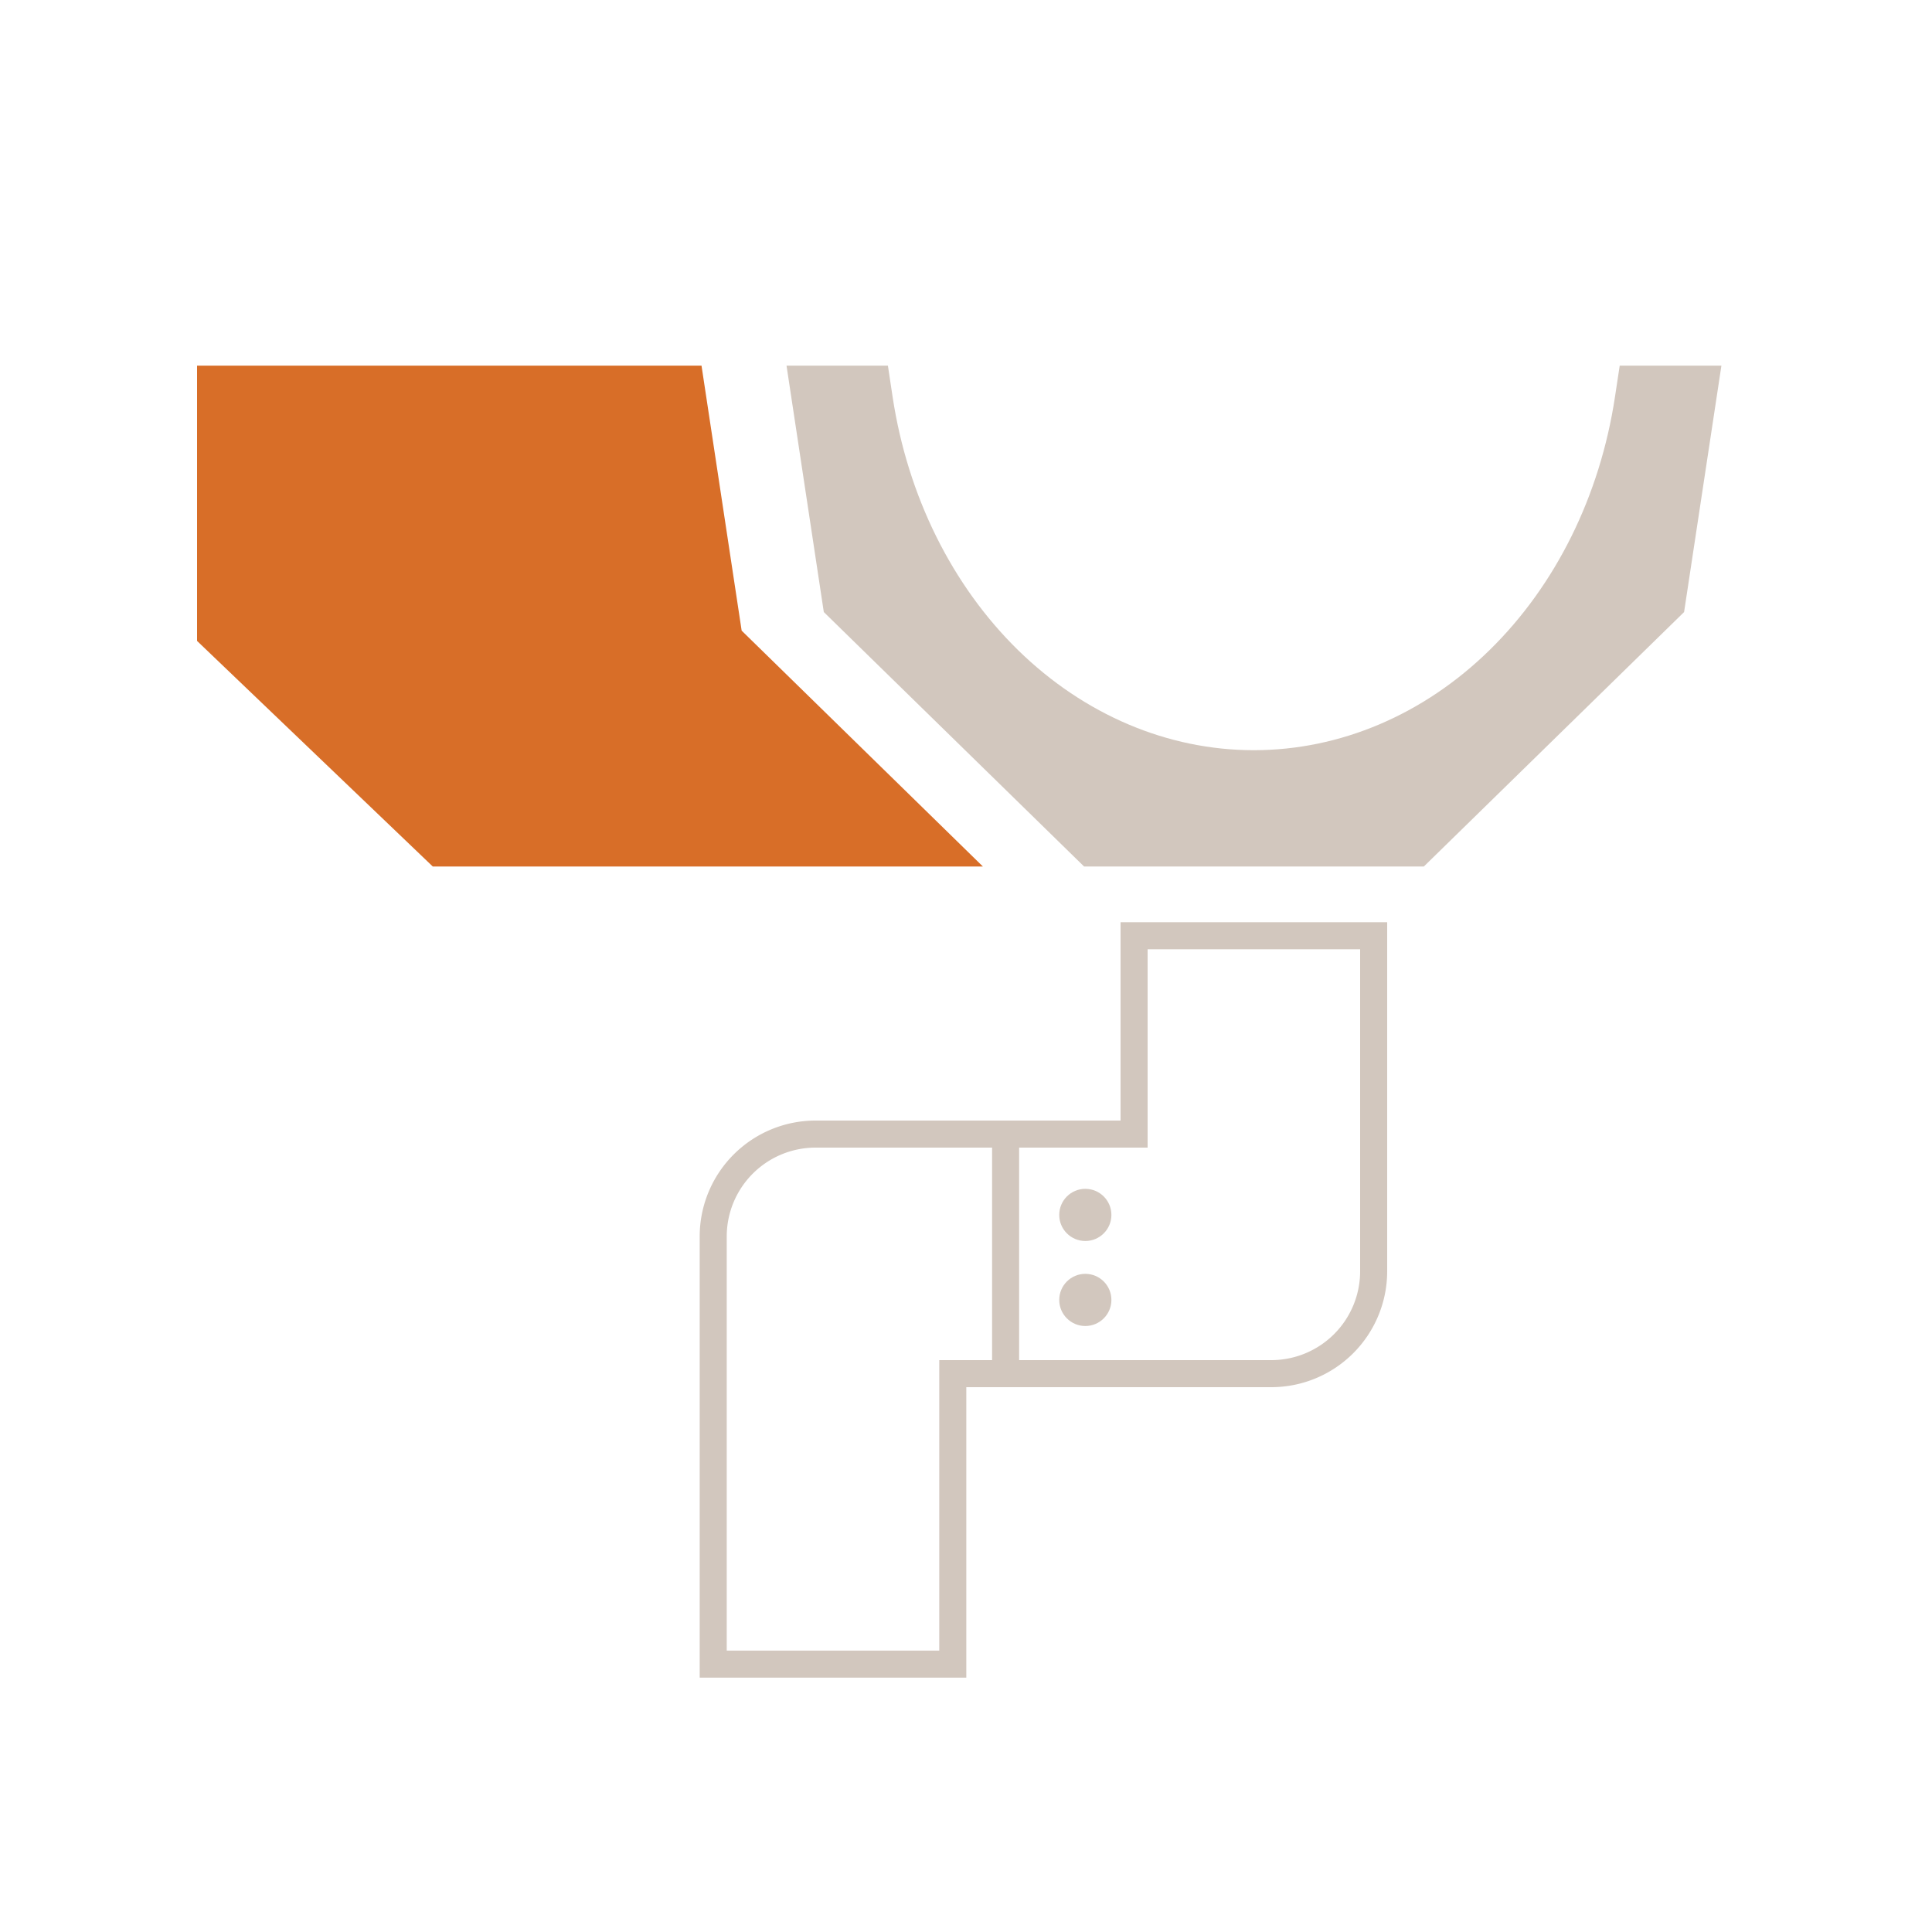 <svg xmlns="http://www.w3.org/2000/svg" id="Layer_1" data-name="Layer 1" viewBox="0 0 500 500"><defs><style>.cls-1{fill:#d2c7be;}.cls-2{fill:#d86e28;}</style></defs><path class="cls-1" d="M445.5,94.62l-9.66,63.78-67.35,65.85H280.56L213.2,158.4l-9.65-63.78h26.24l1.22,8.11c3.88,25.61,15.38,48.81,32.47,65.53h0c17.1,16.72,38.71,25.89,61,25.89h0c22.33,0,43.94-9.17,61-25.89h0c17.1-16.72,28.6-39.92,32.47-65.53l1.23-8.11Z"></path><polygon class="cls-2" points="181.55 94.62 51 94.62 51 165.87 112 224.25 254.37 224.25 191.94 163.21 181.55 94.62"></polygon><path class="cls-1" d="M250.08,434.17h-69V320a30,30,0,0,1,30-30H290V238.67h69V329a30,30,0,0,1-30,30H250.08Zm-62-7h55V352H329a23,23,0,0,0,23-23V245.67H297V297H211.08a23,23,0,0,0-23,23Z"></path><rect class="cls-1" x="256.75" y="293.52" width="7" height="62"></rect><circle class="cls-1" cx="280.88" cy="314.42" r="6.75"></circle><circle class="cls-1" cx="280.88" cy="336.42" r="6.75"></circle></svg>